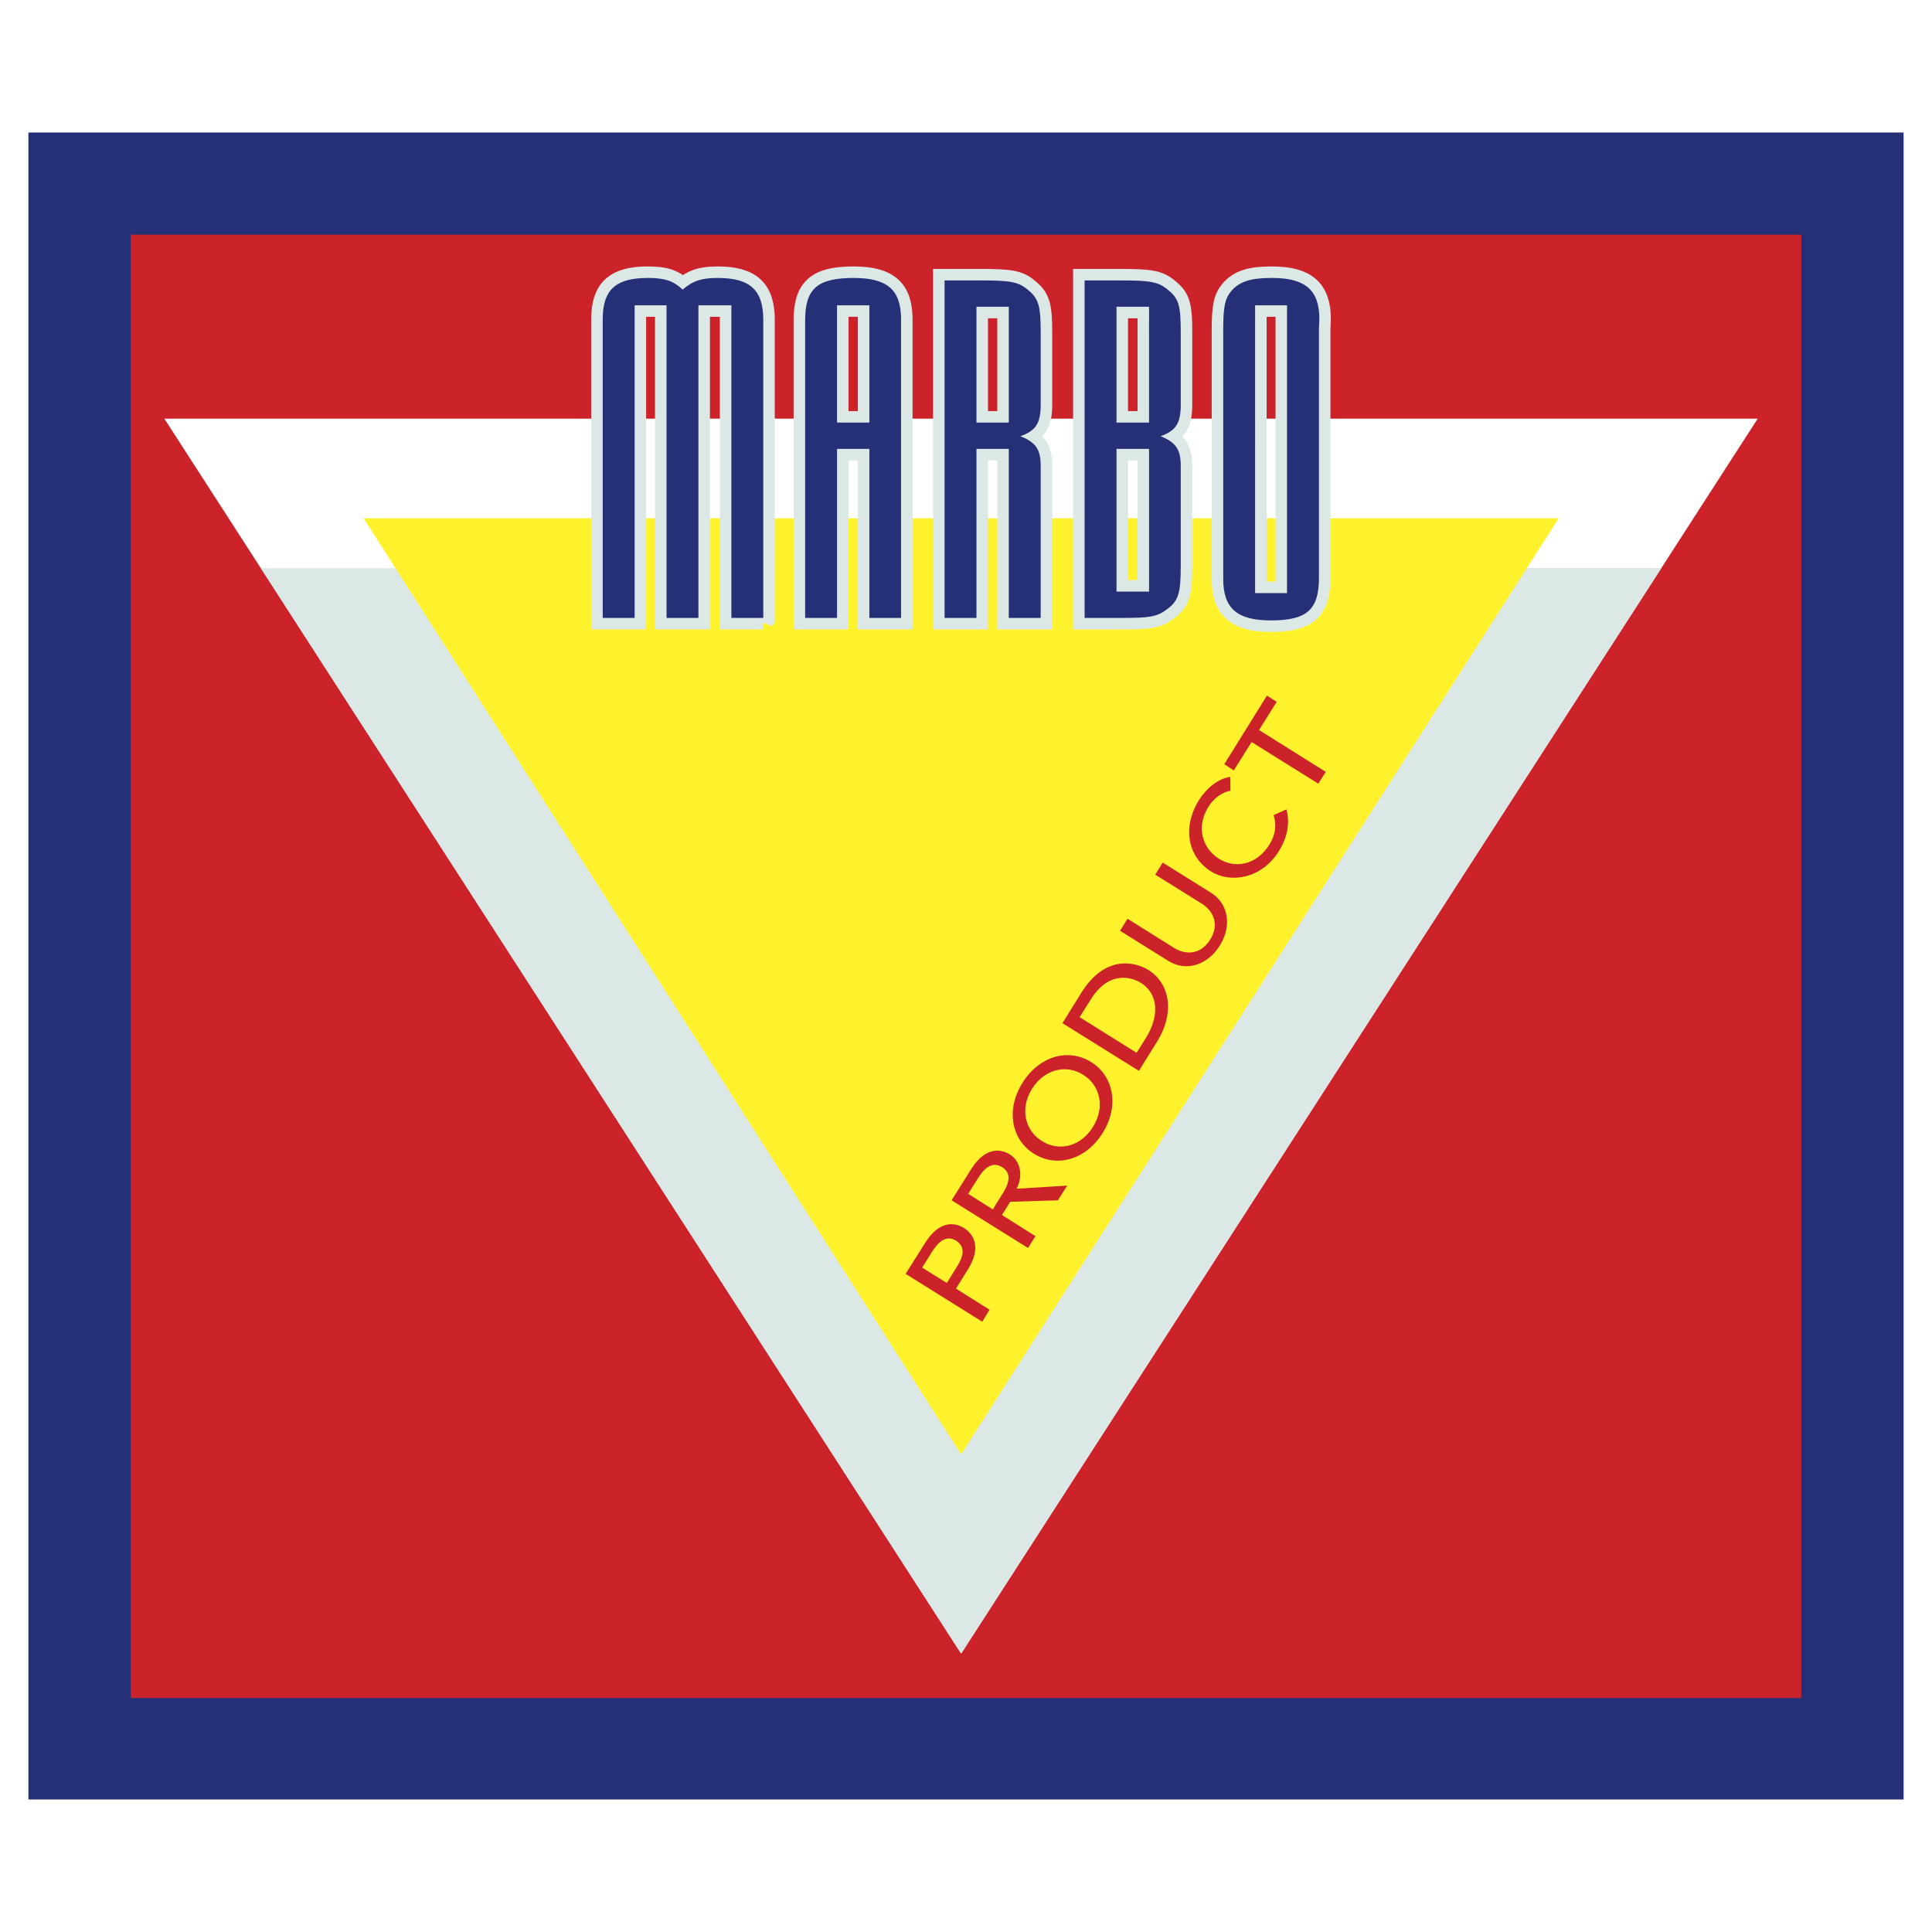 <svg xmlns="http://www.w3.org/2000/svg" width="2500" height="2500" viewBox="0 0 192.756 192.756"><path fill-rule="evenodd" clip-rule="evenodd" fill="#fff" d="M0 0h192.756v192.756H0V0z"/><path fill-rule="evenodd" clip-rule="evenodd" fill="#263077" d="M2.834 13.222h187.088v166.313H2.834V13.222z"/><path fill-rule="evenodd" clip-rule="evenodd" fill="#cc2229" d="M13.045 23.412h166.666v145.994H13.045V23.412z"/><path fill-rule="evenodd" clip-rule="evenodd" fill="#fff" d="M16.395 41.767h158.974L95.892 164.982 16.395 41.767z"/><path fill-rule="evenodd" clip-rule="evenodd" fill="#dce8e6" d="M165.758 56.67L95.892 164.982 26.027 56.691l139.731-.021z"/><path fill-rule="evenodd" clip-rule="evenodd" fill="#fff22d" d="M36.279 51.709h119.227l-59.614 93.389-59.613-93.389z"/><path d="M76.152 61.652V31.907c0-2.977-1.322-4.176-4.547-4.176-1.612 0-2.48.29-3.493 1.157-.951-.868-1.757-1.157-3.473-1.157-3.245 0-4.506 1.199-4.506 4.134V61.65h3.184V30.46H66.5v31.191h3.183V30.46h3.287v31.191h3.182v.001z" fill-rule="evenodd" clip-rule="evenodd" fill="#263077"/><path d="M76.152 61.652V31.907c0-2.977-1.322-4.176-4.547-4.176-1.612 0-2.48.29-3.493 1.157-.951-.868-1.757-1.157-3.473-1.157-3.245 0-4.506 1.199-4.506 4.134V61.65h3.184V30.46H66.5v31.191h3.183V30.46h3.287v31.191h3.182v.001z" fill="none" stroke="#dce8e6" stroke-width="2.297" stroke-miterlimit="2.613"/><path d="M89.898 61.652V31.866c0-2.935-1.344-4.134-4.733-4.134-3.638 0-4.837 1.096-4.837 4.237V61.651h3.183V44.785h3.225v16.867h3.162zM86.735 42.16H83.51v-11.7h3.225v11.7z" fill-rule="evenodd" clip-rule="evenodd" fill="#263077"/><path d="M89.898 61.652V31.866c0-2.935-1.344-4.134-4.733-4.134-3.638 0-4.837 1.096-4.837 4.237V61.651h3.183V44.785h3.225v16.867h3.162zM86.735 42.16H83.51v-11.7h3.225v11.7z" fill="none" stroke="#dce8e6" stroke-width="2.297" stroke-miterlimit="2.613"/><path d="M94.239 27.98v33.672h3.183V44.785h3.225v16.867h3.184V46.459c0-1.612-.496-2.336-2.025-2.936 1.529-.558 1.984-1.261 2.025-2.977V33.188c0-2.688-.207-3.39-1.262-4.258-.951-.807-1.715-.951-4.754-.951h-3.576v.001zm3.183 2.625h3.225V42.16h-3.225V30.605z" fill-rule="evenodd" clip-rule="evenodd" fill="#263077"/><path d="M94.239 27.98v33.672h3.183V44.785h3.225v16.867h3.184V46.459c0-1.612-.496-2.336-2.025-2.936 1.529-.558 1.984-1.261 2.025-2.977V33.188c0-2.688-.207-3.39-1.262-4.258-.951-.807-1.715-.951-4.754-.951h-3.576v.001zm3.183 2.625h3.225V42.16h-3.225V30.605z" fill="none" stroke="#dce8e6" stroke-width="2.297" stroke-miterlimit="2.613"/><path d="M108.211 27.98v33.672h3.598c2.873 0 3.576-.104 4.547-.806 1.199-.868 1.447-1.571 1.447-4.34V46.459c0-1.612-.496-2.336-2.006-2.936 1.51-.558 1.965-1.261 2.006-2.977V33.188c0-2.688-.186-3.39-1.262-4.258-.949-.807-1.715-.951-4.732-.951h-3.598v.001zm3.184 2.625h3.246V42.16h-3.246V30.605zm0 14.18h3.246v14.242h-3.246V44.785z" fill-rule="evenodd" clip-rule="evenodd" fill="#263077"/><path d="M108.211 27.98v33.672h3.598c2.873 0 3.576-.104 4.547-.806 1.199-.868 1.447-1.571 1.447-4.34V46.459c0-1.612-.496-2.336-2.006-2.936 1.51-.558 1.965-1.261 2.006-2.977V33.188c0-2.688-.186-3.39-1.262-4.258-.949-.807-1.715-.951-4.732-.951h-3.598v.001zm3.184 2.625h3.246V42.16h-3.246V30.605zm0 14.18h3.246v14.242h-3.246V44.785z" fill="none" stroke="#dce8e6" stroke-width="2.297" stroke-miterlimit="2.613"/><path d="M131.59 32.92l.041-1.096c0-2.894-1.404-4.093-4.732-4.093-2.129 0-3.225.352-4.053 1.302-.641.765-.805 1.612-.805 3.886v24.846c0 2.914 1.363 4.134 4.754 4.134 3.576 0 4.795-1.054 4.795-4.237V32.92zm-3.184-2.46v28.711h-3.184V30.46h3.184z" fill-rule="evenodd" clip-rule="evenodd" fill="#263077"/><path d="M131.59 32.92l.041-1.096c0-2.894-1.404-4.093-4.732-4.093-2.129 0-3.225.352-4.053 1.302-.641.765-.805 1.612-.805 3.886v24.846c0 2.914 1.363 4.134 4.754 4.134 3.576 0 4.795-1.054 4.795-4.237V32.92zm-3.184-2.46v28.711h-3.184V30.46h3.184z" fill="none" stroke="#dce8e6" stroke-width="2.297" stroke-miterlimit="2.613"/><path d="M76.152 61.652V31.907c0-2.977-1.322-4.176-4.547-4.176-1.612 0-2.48.29-3.493 1.157-.951-.868-1.757-1.157-3.473-1.157-3.245 0-4.506 1.199-4.506 4.134V61.65h3.184V30.46H66.5v31.191h3.183V30.46h3.287v31.191h3.182v.001zM89.898 61.652V31.866c0-2.935-1.344-4.134-4.733-4.134-3.638 0-4.837 1.096-4.837 4.237V61.651h3.183V44.785h3.225v16.867h3.162zM86.735 42.16H83.51v-11.7h3.225v11.7zM94.239 27.98v33.672h3.183V44.785h3.225v16.867h3.184V46.459c0-1.612-.496-2.336-2.025-2.936 1.529-.558 1.984-1.261 2.025-2.977V33.188c0-2.688-.207-3.39-1.262-4.258-.951-.807-1.715-.951-4.754-.951h-3.576v.001zm3.183 2.625h3.225V42.16h-3.225V30.605zM108.211 27.98v33.672h3.598c2.873 0 3.576-.104 4.547-.806 1.199-.868 1.447-1.571 1.447-4.34V46.459c0-1.612-.496-2.336-2.006-2.936 1.51-.558 1.965-1.261 2.006-2.977V33.188c0-2.688-.186-3.39-1.262-4.258-.949-.807-1.715-.951-4.732-.951h-3.598v.001zm3.184 2.625h3.246V42.16h-3.246V30.605zm0 14.18h3.246v14.242h-3.246V44.785zM131.59 32.92l.041-1.096c0-2.894-1.404-4.093-4.732-4.093-2.129 0-3.225.352-4.053 1.302-.641.765-.805 1.612-.805 3.886v24.846c0 2.914 1.363 4.134 4.754 4.134 3.576 0 4.795-1.054 4.795-4.237V32.92zm-3.184-2.46v28.711h-3.184V30.46h3.184z" fill-rule="evenodd" clip-rule="evenodd" fill="#263077"/><path d="M98 131.869l.725-1.199-3.349-2.107 1.178-1.883c1.405-2.252.579-3.555-.372-4.154-.951-.6-2.48-.764-3.886 1.488l-1.943 3.08L98 131.869zm-5.994-5.394l.972-1.572c.599-.93 1.385-1.756 2.418-1.115 1.034.662.641 1.715.042 2.645l-.971 1.572-2.461-1.53zM102.568 124.51l.744-1.178-3.348-2.109.826-1.322 4.754-.145.93-1.467-5.043.309c.703-1.404.311-2.811-.66-3.41-.951-.6-2.48-.764-3.887 1.469l-1.943 3.1 7.627 4.753zm-5.973-5.395l.971-1.551c.6-.951 1.385-1.756 2.418-1.115s.641 1.715.041 2.646l-.971 1.57-2.459-1.55zM110.01 113.039c1.674-2.668 1.117-5.664-1.137-7.07-2.273-1.426-5.188-.619-6.861 2.068-1.676 2.666-1.117 5.662 1.137 7.068 2.273 1.426 5.187.62 6.861-2.066zm-.971-.6c-1.24 2.004-3.432 2.459-5.086 1.404-1.674-1.033-2.232-3.203-.992-5.209 1.262-2.004 3.453-2.459 5.105-1.404 1.676 1.034 2.233 3.204.973 5.209zM113.627 106.838l1.777-2.854c1.965-3.143 1.158-5.973-.805-7.193-1.406-.889-4.383-1.488-6.697 2.232L106 102.082l7.627 4.756zm-5.912-5.354l1.117-1.779c1.777-2.852 4.01-2.252 4.98-1.652 1.883 1.178 1.779 3.492.518 5.498l-.93 1.488-5.685-3.555zM111.746 92.864l4.838 3.018c1.777 1.095 3.906.394 5.105-1.53 1.219-1.922.908-4.154-.848-5.271l-4.838-3.018-.744 1.199 4.672 2.915c.951.599 1.84 1.901.807 3.576-1.055 1.653-2.625 1.426-3.555.847l-4.693-2.935-.744 1.199zM122.742 77.506c-1.26.186-2.396 1.178-3.121 2.315-1.674 2.708-1.156 5.643 1.221 7.132 1.922 1.198 5.021.744 6.758-2.047 1.262-2.005.889-3.7.744-4.154l-1.281.579c.311.93.207 1.943-.412 2.935-1.283 2.046-3.412 2.418-5.023 1.426-1.736-1.095-2.295-3.246-1.055-5.209.496-.806 1.324-1.447 2.191-1.591l-.022-1.386zM131.527 78.188l.744-1.178-6.654-4.176 1.756-2.811-.971-.62-4.257 6.842.949.62 1.777-2.831 6.656 4.154z" fill-rule="evenodd" clip-rule="evenodd" fill="#cc2229"/></svg>